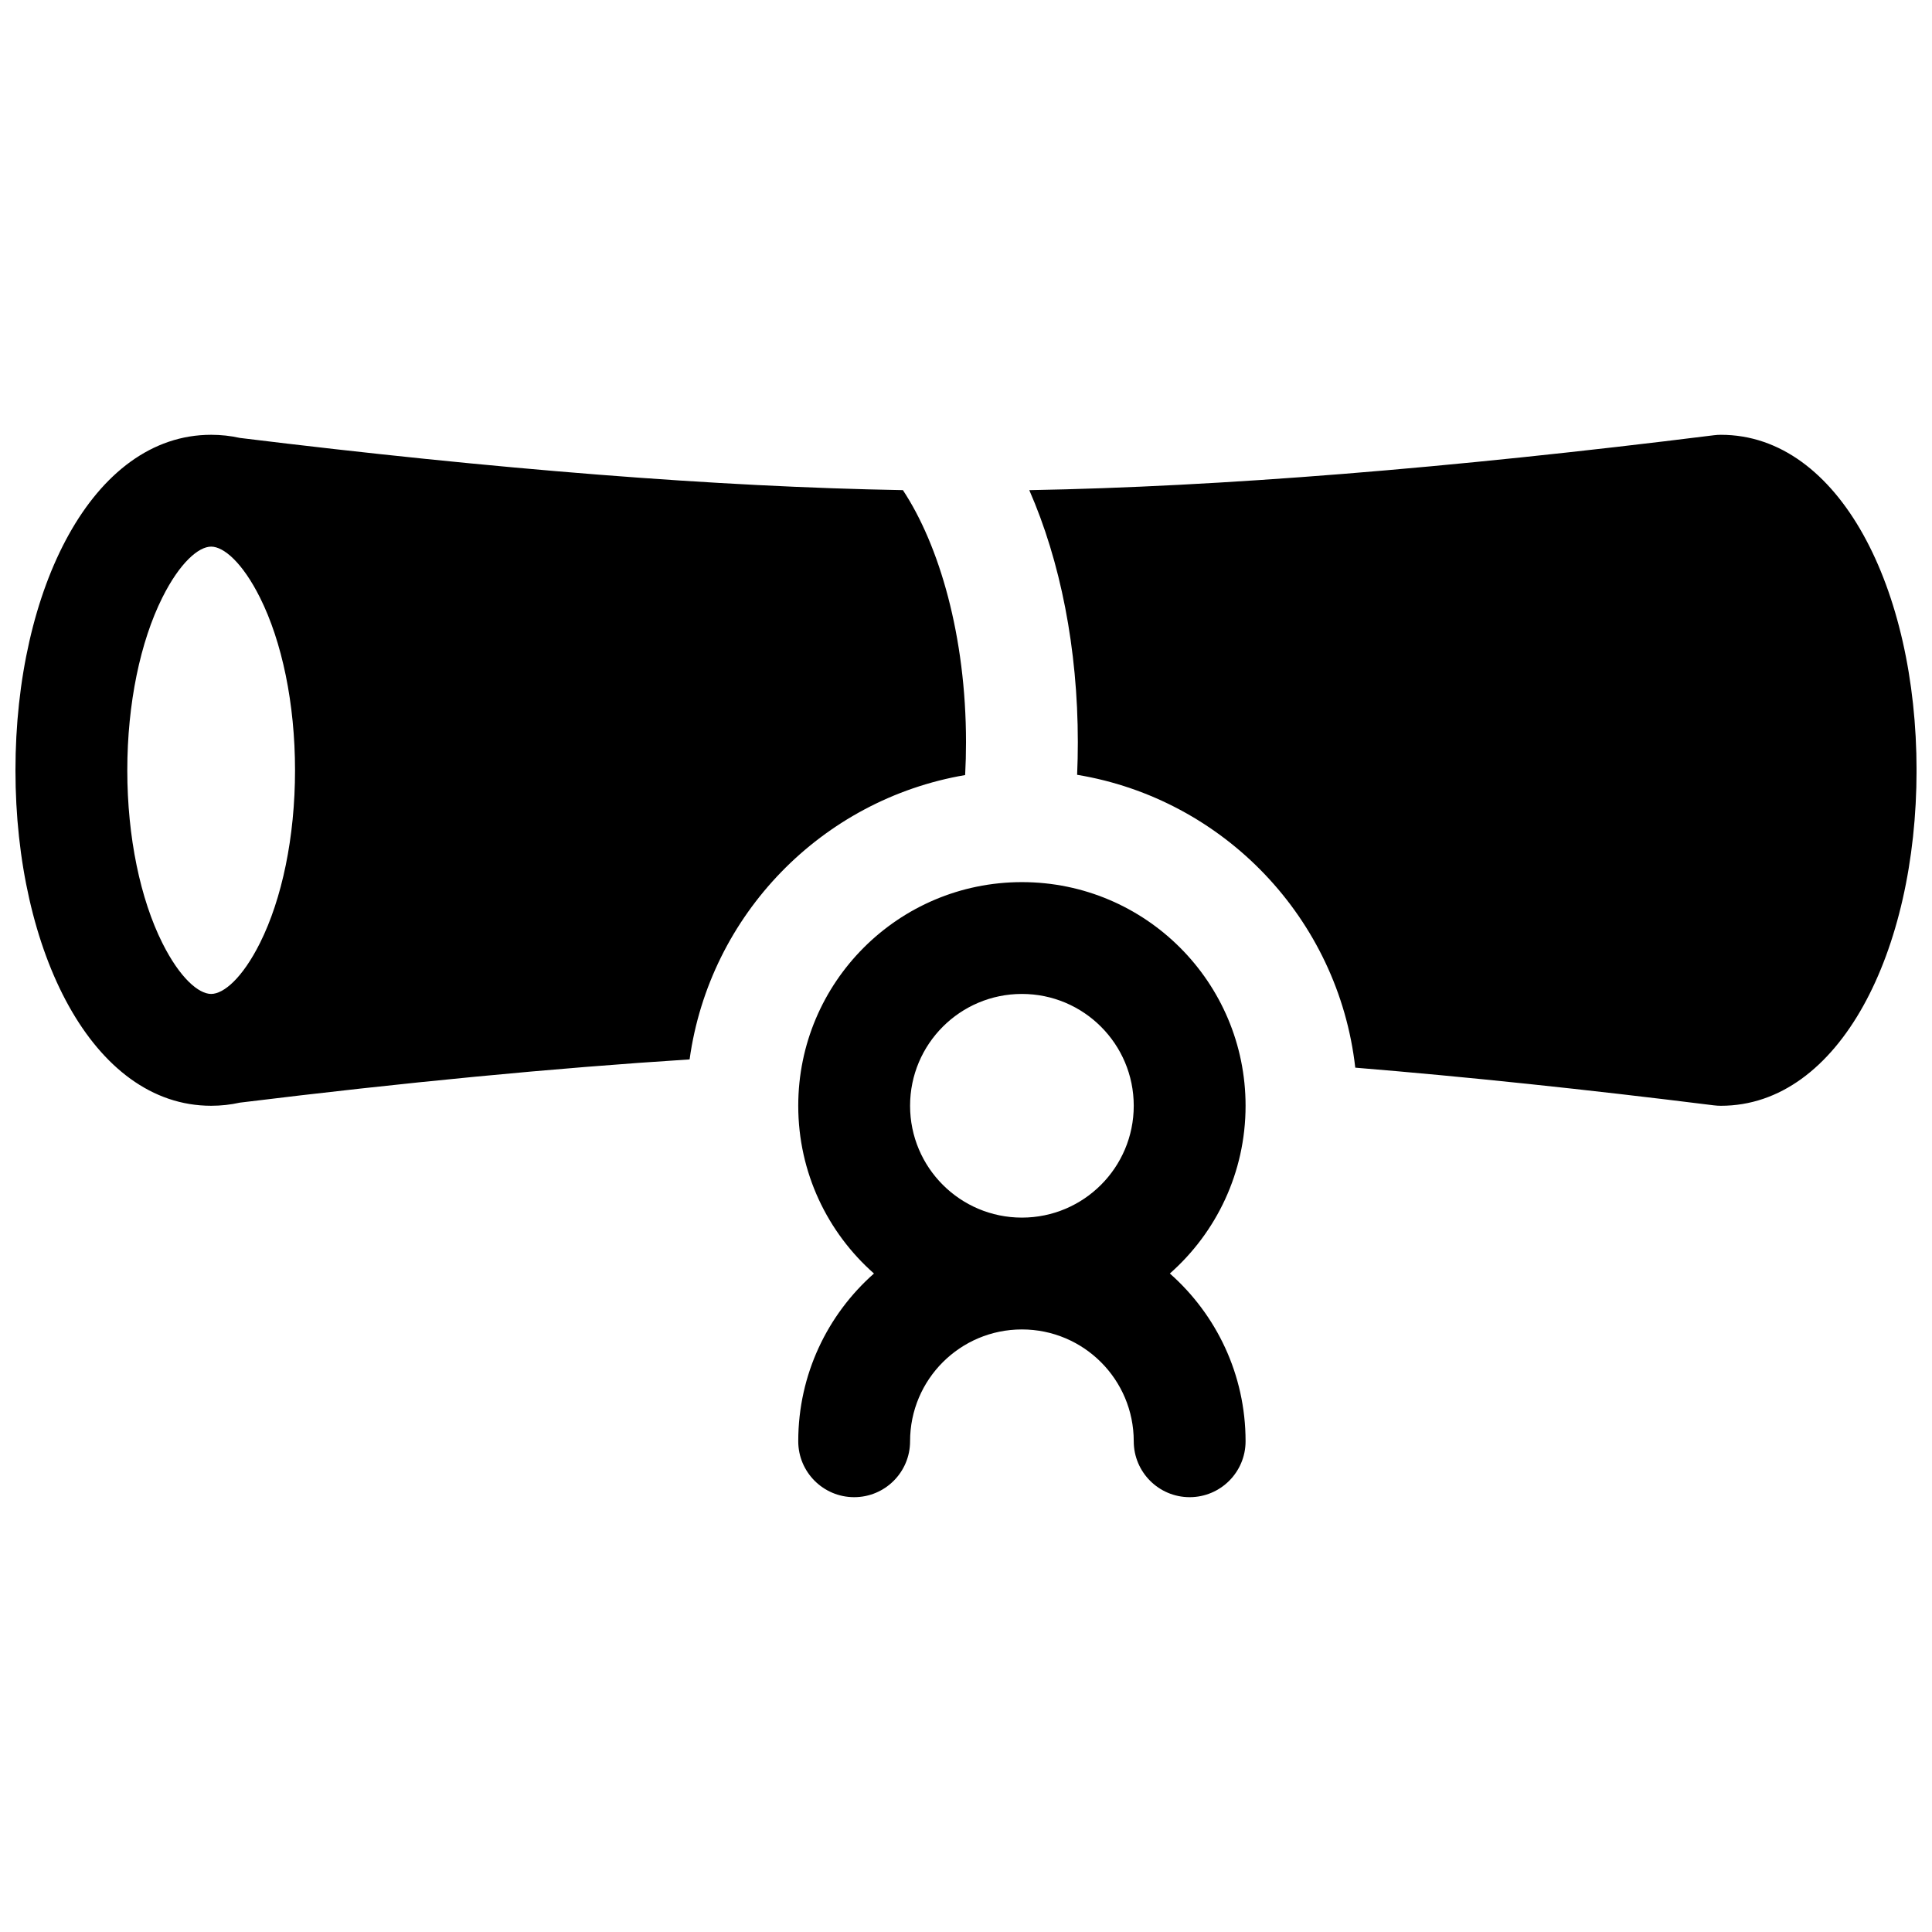 <?xml version="1.0" encoding="UTF-8"?>
<!-- Uploaded to: SVG Find, www.svgrepo.com, Generator: SVG Find Mixer Tools -->
<svg width="800px" height="800px" version="1.1" viewBox="144 144 512 512" xmlns="http://www.w3.org/2000/svg">
 <defs>
  <clipPath id="a">
   <path d="m148.09 259h503.81v282h-503.81z"/>
  </clipPath>
 </defs>
 <g clip-path="url(#a)">
  <path d="m399.77 349.4c-37.961 6.473-67.719 37.008-73.02 75.355-35.836 2.277-75.562 6.098-119.17 11.453-2.461 0.547-5.004 0.832-7.621 0.832-31.438 0-51.863-40.855-51.863-88.906 0-48.055 20.426-88.91 51.863-88.91 2.617 0 5.16 0.285 7.621 0.832 68.031 8.359 126.61 12.969 175.7 13.836 9.621 14.551 16.723 38.699 16.723 66.832 0 2.938-0.078 5.832-0.23 8.676zm-199.81 58.004c3.316 0 8.289-4.203 12.941-13.508 5.816-11.633 9.285-28.039 9.285-45.762 0-17.723-3.469-34.133-9.285-45.762-4.652-9.305-9.625-13.512-12.941-13.512-3.32 0-8.289 4.207-12.941 13.512-5.816 11.629-9.285 28.039-9.285 45.762 0 17.723 3.469 34.129 9.285 45.762 4.652 9.305 9.621 13.508 12.941 13.508zm303.2 19.535c-4.469-39.508-34.832-71.172-73.711-77.609 0.125-2.844 0.188-5.715 0.188-8.605 0-24.848-4.648-48.094-12.867-66.832 50.465-0.895 110.96-5.742 181.44-14.551 0.609-0.078 1.223-0.117 1.836-0.117 31.438 0 51.863 40.855 51.863 88.91 0 48.051-20.426 88.906-51.863 88.906-0.613 0-1.227-0.039-1.836-0.113-34.004-4.25-65.688-7.578-95.047-9.988zm-127.55 54.555c-12.305-10.859-20.066-26.75-20.066-44.453 0-32.734 26.539-59.27 59.273-59.27s59.273 26.535 59.273 59.27c0 17.703-7.762 33.594-20.066 44.453 12.305 10.863 20.066 26.75 20.066 44.453 0 8.184-6.637 14.82-14.82 14.82-8.184 0-14.816-6.637-14.816-14.82 0-16.367-13.27-29.633-29.637-29.633-16.367 0-29.637 13.266-29.637 29.633 0 8.184-6.633 14.82-14.816 14.82-8.184 0-14.82-6.637-14.82-14.82 0-17.703 7.762-33.59 20.066-44.453zm39.207-14.816c16.367 0 29.637-13.27 29.637-29.637 0-16.367-13.27-29.637-29.637-29.637-16.367 0-29.637 13.27-29.637 29.637 0 16.367 13.27 29.637 29.637 29.637z"/>
 </g>
</svg>